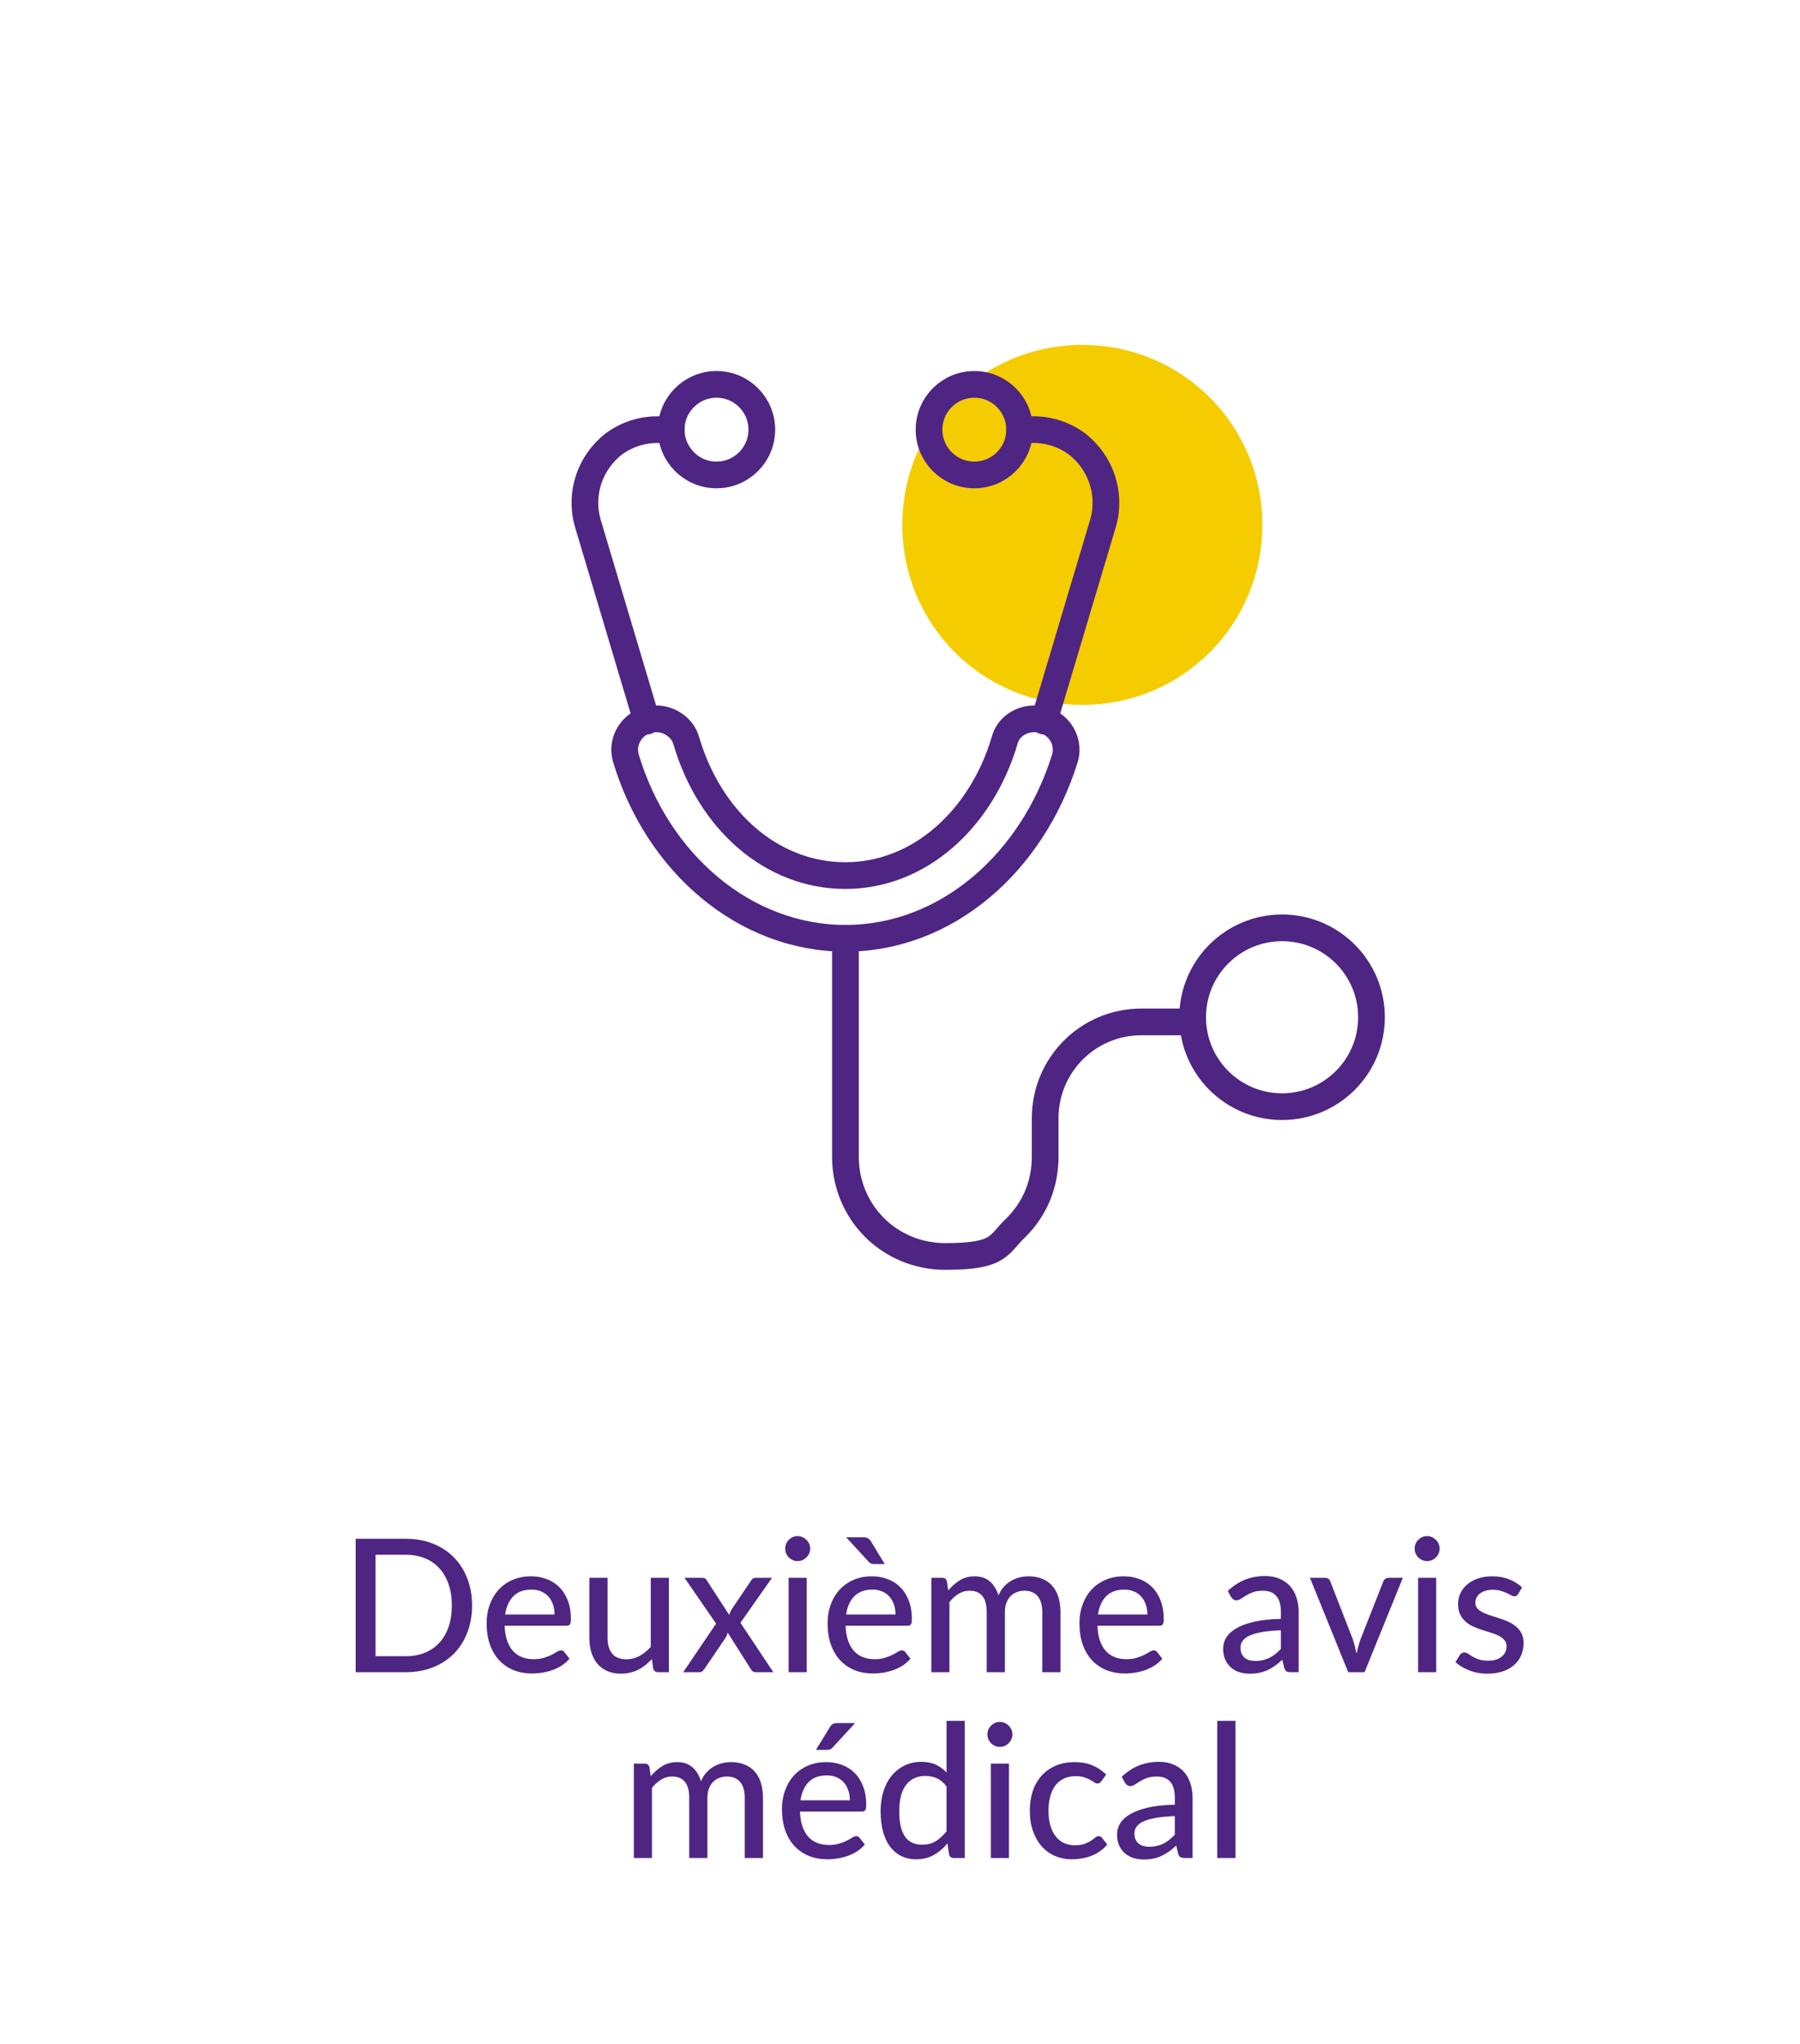 <svg width="155" height="176" viewBox="0 0 155 176" fill="none" xmlns="http://www.w3.org/2000/svg">
<g filter="url(#filter0_d_1510_20518)">
<rect x="7" y="7" width="141" height="162" rx="8" fill="white"/>
</g>
<path d="M40.651 138.256C40.651 139.115 40.512 139.896 40.235 140.6C39.963 141.304 39.576 141.909 39.075 142.416C38.574 142.917 37.974 143.307 37.275 143.584C36.576 143.861 35.8 144 34.947 144H30.627V132.512H34.947C35.8 132.512 36.576 132.651 37.275 132.928C37.974 133.205 38.574 133.597 39.075 134.104C39.576 134.605 39.963 135.211 40.235 135.92C40.512 136.624 40.651 137.403 40.651 138.256ZM38.907 138.256C38.907 137.573 38.814 136.963 38.627 136.424C38.44 135.88 38.174 135.421 37.827 135.048C37.486 134.669 37.07 134.381 36.579 134.184C36.094 133.987 35.55 133.888 34.947 133.888H32.339V142.624H34.947C35.55 142.624 36.094 142.525 36.579 142.328C37.07 142.131 37.486 141.845 37.827 141.472C38.174 141.093 38.44 140.635 38.627 140.096C38.814 139.557 38.907 138.944 38.907 138.256ZM47.753 139.032C47.753 138.723 47.708 138.437 47.617 138.176C47.532 137.915 47.404 137.688 47.233 137.496C47.063 137.304 46.855 137.155 46.609 137.048C46.364 136.941 46.081 136.888 45.761 136.888C45.105 136.888 44.588 137.077 44.209 137.456C43.836 137.835 43.599 138.36 43.497 139.032H47.753ZM49.041 142.84C48.849 143.064 48.628 143.259 48.377 143.424C48.127 143.584 47.86 143.715 47.577 143.816C47.295 143.917 47.001 143.992 46.697 144.04C46.399 144.088 46.103 144.112 45.809 144.112C45.249 144.112 44.729 144.019 44.249 143.832C43.775 143.64 43.361 143.363 43.009 143C42.663 142.632 42.391 142.179 42.193 141.64C42.001 141.096 41.905 140.472 41.905 139.768C41.905 139.203 41.993 138.677 42.169 138.192C42.345 137.701 42.596 137.275 42.921 136.912C43.252 136.549 43.655 136.264 44.129 136.056C44.604 135.848 45.137 135.744 45.729 135.744C46.225 135.744 46.681 135.827 47.097 135.992C47.519 136.152 47.881 136.387 48.185 136.696C48.489 137.005 48.727 137.387 48.897 137.84C49.073 138.293 49.161 138.811 49.161 139.392C49.161 139.632 49.135 139.795 49.081 139.88C49.028 139.96 48.929 140 48.785 140H43.457C43.473 140.485 43.543 140.909 43.665 141.272C43.788 141.629 43.956 141.928 44.169 142.168C44.388 142.408 44.647 142.587 44.945 142.704C45.244 142.821 45.577 142.88 45.945 142.88C46.292 142.88 46.591 142.84 46.841 142.76C47.097 142.68 47.316 142.595 47.497 142.504C47.684 142.408 47.839 142.32 47.961 142.24C48.089 142.16 48.201 142.12 48.297 142.12C48.425 142.12 48.524 142.168 48.593 142.264L49.041 142.84ZM57.598 135.872V144H56.662C56.449 144 56.31 143.896 56.246 143.688L56.134 142.872C55.958 143.059 55.774 143.229 55.582 143.384C55.39 143.539 55.185 143.672 54.966 143.784C54.748 143.891 54.516 143.973 54.27 144.032C54.025 144.096 53.761 144.128 53.478 144.128C53.03 144.128 52.636 144.053 52.294 143.904C51.958 143.755 51.675 143.547 51.446 143.28C51.217 143.008 51.044 142.683 50.926 142.304C50.809 141.925 50.75 141.507 50.75 141.048V135.872H52.318V141.048C52.318 141.629 52.452 142.083 52.718 142.408C52.985 142.728 53.393 142.888 53.942 142.888C54.342 142.888 54.715 142.795 55.062 142.608C55.409 142.416 55.734 142.155 56.038 141.824V135.872H57.598ZM66.592 144H65.088C64.965 144 64.866 143.968 64.792 143.904C64.722 143.835 64.666 143.763 64.624 143.688L62.664 140.592C62.637 140.672 62.61 140.749 62.584 140.824C62.557 140.899 62.522 140.968 62.48 141.032L60.68 143.688C60.626 143.763 60.565 143.835 60.496 143.904C60.426 143.968 60.336 144 60.224 144H58.832L61.664 139.816L58.944 135.872H60.448C60.57 135.872 60.658 135.891 60.712 135.928C60.77 135.965 60.821 136.021 60.864 136.096L62.792 139.064C62.818 138.984 62.848 138.907 62.88 138.832C62.912 138.752 62.954 138.669 63.008 138.584L64.664 136.128C64.76 135.957 64.888 135.872 65.048 135.872H66.48L63.76 139.744L66.592 144ZM69.47 135.872V144H67.91V135.872H69.47ZM69.766 133.36C69.766 133.504 69.737 133.643 69.678 133.776C69.62 133.904 69.54 134.019 69.438 134.12C69.342 134.216 69.228 134.293 69.094 134.352C68.961 134.405 68.822 134.432 68.678 134.432C68.534 134.432 68.398 134.405 68.27 134.352C68.142 134.293 68.028 134.216 67.926 134.12C67.83 134.019 67.753 133.904 67.694 133.776C67.641 133.643 67.614 133.504 67.614 133.36C67.614 133.211 67.641 133.072 67.694 132.944C67.753 132.811 67.83 132.696 67.926 132.6C68.028 132.499 68.142 132.421 68.27 132.368C68.398 132.309 68.534 132.28 68.678 132.28C68.822 132.28 68.961 132.309 69.094 132.368C69.228 132.421 69.342 132.499 69.438 132.6C69.54 132.696 69.62 132.811 69.678 132.944C69.737 133.072 69.766 133.211 69.766 133.36ZM77.113 139.032C77.113 138.723 77.067 138.437 76.977 138.176C76.891 137.915 76.763 137.688 76.593 137.496C76.422 137.304 76.214 137.155 75.969 137.048C75.724 136.941 75.441 136.888 75.121 136.888C74.465 136.888 73.948 137.077 73.569 137.456C73.195 137.835 72.958 138.36 72.857 139.032H77.113ZM78.401 142.84C78.209 143.064 77.987 143.259 77.737 143.424C77.486 143.584 77.219 143.715 76.937 143.816C76.654 143.917 76.361 143.992 76.057 144.04C75.758 144.088 75.462 144.112 75.169 144.112C74.609 144.112 74.089 144.019 73.609 143.832C73.134 143.64 72.721 143.363 72.369 143C72.022 142.632 71.75 142.179 71.553 141.64C71.361 141.096 71.265 140.472 71.265 139.768C71.265 139.203 71.353 138.677 71.529 138.192C71.705 137.701 71.956 137.275 72.281 136.912C72.612 136.549 73.014 136.264 73.489 136.056C73.963 135.848 74.497 135.744 75.089 135.744C75.585 135.744 76.041 135.827 76.457 135.992C76.878 136.152 77.241 136.387 77.545 136.696C77.849 137.005 78.086 137.387 78.257 137.84C78.433 138.293 78.521 138.811 78.521 139.392C78.521 139.632 78.494 139.795 78.441 139.88C78.388 139.96 78.289 140 78.145 140H72.817C72.833 140.485 72.902 140.909 73.025 141.272C73.147 141.629 73.316 141.928 73.529 142.168C73.748 142.408 74.006 142.587 74.305 142.704C74.603 142.821 74.937 142.88 75.305 142.88C75.651 142.88 75.95 142.84 76.201 142.76C76.457 142.68 76.675 142.595 76.857 142.504C77.043 142.408 77.198 142.32 77.321 142.24C77.449 142.16 77.561 142.12 77.657 142.12C77.785 142.12 77.883 142.168 77.953 142.264L78.401 142.84ZM74.345 132.384C74.531 132.384 74.67 132.416 74.761 132.48C74.852 132.539 74.934 132.629 75.009 132.752L76.185 134.688H75.297C75.174 134.688 75.073 134.672 74.993 134.64C74.918 134.603 74.841 134.539 74.761 134.448L72.865 132.384H74.345ZM80.198 144V135.872H81.134C81.352 135.872 81.488 135.976 81.542 136.184L81.654 136.96C81.952 136.603 82.283 136.312 82.646 136.088C83.014 135.859 83.443 135.744 83.934 135.744C84.472 135.744 84.91 135.893 85.246 136.192C85.582 136.485 85.827 136.885 85.982 137.392C86.099 137.104 86.251 136.856 86.438 136.648C86.624 136.44 86.832 136.269 87.062 136.136C87.291 136.003 87.534 135.904 87.79 135.84C88.051 135.776 88.315 135.744 88.582 135.744C89.014 135.744 89.398 135.813 89.734 135.952C90.075 136.085 90.363 136.283 90.598 136.544C90.832 136.805 91.011 137.128 91.134 137.512C91.256 137.896 91.318 138.333 91.318 138.824V144H89.75V138.824C89.75 138.216 89.616 137.757 89.35 137.448C89.088 137.139 88.704 136.984 88.198 136.984C87.974 136.984 87.76 137.024 87.558 137.104C87.355 137.179 87.176 137.293 87.022 137.448C86.872 137.603 86.752 137.795 86.662 138.024C86.576 138.253 86.534 138.52 86.534 138.824V144H84.966V138.824C84.966 138.195 84.84 137.731 84.59 137.432C84.339 137.133 83.971 136.984 83.486 136.984C83.15 136.984 82.838 137.072 82.55 137.248C82.262 137.424 81.998 137.664 81.758 137.968V144H80.198ZM98.8 139.032C98.8 138.723 98.755 138.437 98.664 138.176C98.579 137.915 98.451 137.688 98.28 137.496C98.11 137.304 97.902 137.155 97.656 137.048C97.411 136.941 97.128 136.888 96.808 136.888C96.152 136.888 95.635 137.077 95.256 137.456C94.883 137.835 94.646 138.36 94.544 139.032H98.8ZM100.088 142.84C99.896 143.064 99.675 143.259 99.424 143.424C99.174 143.584 98.907 143.715 98.624 143.816C98.342 143.917 98.048 143.992 97.744 144.04C97.446 144.088 97.15 144.112 96.856 144.112C96.296 144.112 95.776 144.019 95.296 143.832C94.822 143.64 94.408 143.363 94.056 143C93.71 142.632 93.438 142.179 93.24 141.64C93.048 141.096 92.952 140.472 92.952 139.768C92.952 139.203 93.04 138.677 93.216 138.192C93.392 137.701 93.643 137.275 93.968 136.912C94.299 136.549 94.702 136.264 95.176 136.056C95.651 135.848 96.184 135.744 96.776 135.744C97.272 135.744 97.728 135.827 98.144 135.992C98.566 136.152 98.928 136.387 99.232 136.696C99.536 137.005 99.774 137.387 99.944 137.84C100.12 138.293 100.208 138.811 100.208 139.392C100.208 139.632 100.182 139.795 100.128 139.88C100.075 139.96 99.976 140 99.832 140H94.504C94.52 140.485 94.59 140.909 94.712 141.272C94.835 141.629 95.003 141.928 95.216 142.168C95.435 142.408 95.694 142.587 95.992 142.704C96.291 142.821 96.624 142.88 96.992 142.88C97.339 142.88 97.638 142.84 97.888 142.76C98.144 142.68 98.363 142.595 98.544 142.504C98.731 142.408 98.886 142.32 99.008 142.24C99.136 142.16 99.248 142.12 99.344 142.12C99.472 142.12 99.571 142.168 99.64 142.264L100.088 142.84ZM110.3 140.392C109.665 140.413 109.127 140.464 108.684 140.544C108.241 140.619 107.881 140.72 107.604 140.848C107.327 140.976 107.127 141.128 107.004 141.304C106.881 141.475 106.82 141.667 106.82 141.88C106.82 142.083 106.852 142.259 106.916 142.408C106.985 142.552 107.076 142.672 107.188 142.768C107.305 142.859 107.441 142.925 107.596 142.968C107.751 143.011 107.919 143.032 108.1 143.032C108.34 143.032 108.559 143.008 108.756 142.96C108.959 142.912 109.148 142.845 109.324 142.76C109.5 142.669 109.668 142.56 109.828 142.432C109.988 142.304 110.145 142.157 110.3 141.992V140.392ZM105.724 137.008C106.177 136.576 106.668 136.253 107.196 136.04C107.729 135.827 108.313 135.72 108.948 135.72C109.412 135.72 109.823 135.797 110.18 135.952C110.537 136.101 110.839 136.312 111.084 136.584C111.329 136.856 111.513 137.181 111.636 137.56C111.764 137.939 111.828 138.357 111.828 138.816V144H111.132C110.977 144 110.86 143.976 110.78 143.928C110.7 143.875 110.636 143.779 110.588 143.64L110.42 142.928C110.212 143.12 110.007 143.291 109.804 143.44C109.601 143.584 109.388 143.709 109.164 143.816C108.945 143.917 108.711 143.995 108.46 144.048C108.209 144.101 107.932 144.128 107.628 144.128C107.308 144.128 107.007 144.085 106.724 144C106.447 143.909 106.204 143.773 105.996 143.592C105.788 143.411 105.623 143.184 105.5 142.912C105.383 142.64 105.324 142.323 105.324 141.96C105.324 141.64 105.409 141.333 105.58 141.04C105.756 140.741 106.039 140.475 106.428 140.24C106.823 140.005 107.335 139.813 107.964 139.664C108.599 139.515 109.377 139.429 110.3 139.408V138.816C110.3 138.203 110.169 137.744 109.908 137.44C109.647 137.136 109.263 136.984 108.756 136.984C108.415 136.984 108.127 137.027 107.892 137.112C107.663 137.197 107.463 137.293 107.292 137.4C107.127 137.501 106.98 137.595 106.852 137.68C106.729 137.765 106.601 137.808 106.468 137.808C106.361 137.808 106.268 137.779 106.188 137.72C106.113 137.661 106.052 137.592 106.004 137.512L105.724 137.008ZM120.8 135.872L117.504 144H116.096L112.8 135.872H114.088C114.211 135.872 114.312 135.901 114.392 135.96C114.472 136.019 114.526 136.093 114.552 136.184L116.496 141.176C116.566 141.384 116.624 141.592 116.672 141.8C116.726 142.003 116.774 142.205 116.816 142.408C116.859 142.205 116.907 142.003 116.96 141.8C117.014 141.597 117.078 141.389 117.152 141.176L119.12 136.184C119.152 136.093 119.208 136.019 119.288 135.96C119.368 135.901 119.464 135.872 119.576 135.872H120.8ZM123.673 135.872V144H122.113V135.872H123.673ZM123.969 133.36C123.969 133.504 123.94 133.643 123.881 133.776C123.823 133.904 123.743 134.019 123.641 134.12C123.545 134.216 123.431 134.293 123.297 134.352C123.164 134.405 123.025 134.432 122.881 134.432C122.737 134.432 122.601 134.405 122.473 134.352C122.345 134.293 122.231 134.216 122.129 134.12C122.033 134.019 121.956 133.904 121.897 133.776C121.844 133.643 121.817 133.504 121.817 133.36C121.817 133.211 121.844 133.072 121.897 132.944C121.956 132.811 122.033 132.696 122.129 132.6C122.231 132.499 122.345 132.421 122.473 132.368C122.601 132.309 122.737 132.28 122.881 132.28C123.025 132.28 123.164 132.309 123.297 132.368C123.431 132.421 123.545 132.499 123.641 132.6C123.743 132.696 123.823 132.811 123.881 132.944C123.94 133.072 123.969 133.211 123.969 133.36ZM130.724 137.272C130.681 137.341 130.636 137.392 130.588 137.424C130.54 137.451 130.479 137.464 130.404 137.464C130.319 137.464 130.223 137.435 130.116 137.376C130.015 137.317 129.889 137.253 129.74 137.184C129.596 137.115 129.425 137.051 129.228 136.992C129.031 136.933 128.796 136.904 128.524 136.904C128.3 136.904 128.095 136.933 127.908 136.992C127.727 137.045 127.572 137.123 127.444 137.224C127.316 137.32 127.217 137.437 127.148 137.576C127.079 137.709 127.044 137.853 127.044 138.008C127.044 138.211 127.103 138.379 127.22 138.512C127.343 138.645 127.5 138.76 127.692 138.856C127.889 138.952 128.111 139.04 128.356 139.12C128.607 139.195 128.86 139.275 129.116 139.36C129.377 139.445 129.631 139.544 129.876 139.656C130.127 139.763 130.348 139.899 130.54 140.064C130.737 140.224 130.895 140.419 131.012 140.648C131.135 140.877 131.196 141.157 131.196 141.488C131.196 141.867 131.127 142.219 130.988 142.544C130.855 142.864 130.655 143.141 130.388 143.376C130.127 143.611 129.801 143.795 129.412 143.928C129.023 144.061 128.577 144.128 128.076 144.128C127.516 144.128 126.999 144.035 126.524 143.848C126.049 143.661 125.652 143.424 125.332 143.136L125.7 142.536C125.743 142.461 125.796 142.405 125.86 142.368C125.924 142.325 126.009 142.304 126.116 142.304C126.217 142.304 126.321 142.341 126.428 142.416C126.535 142.491 126.663 142.573 126.812 142.664C126.961 142.749 127.143 142.829 127.356 142.904C127.569 142.973 127.836 143.008 128.156 143.008C128.423 143.008 128.655 142.976 128.852 142.912C129.049 142.843 129.212 142.752 129.34 142.64C129.473 142.523 129.572 142.389 129.636 142.24C129.7 142.091 129.732 141.933 129.732 141.768C129.732 141.555 129.671 141.379 129.548 141.24C129.431 141.096 129.273 140.973 129.076 140.872C128.884 140.771 128.663 140.683 128.412 140.608C128.161 140.533 127.905 140.453 127.644 140.368C127.383 140.283 127.127 140.184 126.876 140.072C126.625 139.96 126.401 139.819 126.204 139.648C126.012 139.477 125.855 139.269 125.732 139.024C125.615 138.779 125.556 138.48 125.556 138.128C125.556 137.813 125.62 137.512 125.748 137.224C125.881 136.936 126.071 136.683 126.316 136.464C126.567 136.245 126.873 136.072 127.236 135.944C127.604 135.811 128.023 135.744 128.492 135.744C129.031 135.744 129.516 135.829 129.948 136C130.385 136.171 130.759 136.405 131.068 136.704L130.724 137.272ZM54.58 160V151.872H55.516C55.735 151.872 55.871 151.976 55.924 152.184L56.036 152.96C56.335 152.603 56.666 152.312 57.028 152.088C57.396 151.859 57.826 151.744 58.316 151.744C58.855 151.744 59.292 151.893 59.628 152.192C59.964 152.485 60.21 152.885 60.364 153.392C60.482 153.104 60.634 152.856 60.82 152.648C61.007 152.44 61.215 152.269 61.444 152.136C61.674 152.003 61.916 151.904 62.172 151.84C62.434 151.776 62.698 151.744 62.964 151.744C63.396 151.744 63.78 151.813 64.116 151.952C64.458 152.085 64.746 152.283 64.98 152.544C65.215 152.805 65.394 153.128 65.516 153.512C65.639 153.896 65.7 154.333 65.7 154.824V160H64.132V154.824C64.132 154.216 63.999 153.757 63.732 153.448C63.471 153.139 63.087 152.984 62.58 152.984C62.356 152.984 62.143 153.024 61.94 153.104C61.738 153.179 61.559 153.293 61.404 153.448C61.255 153.603 61.135 153.795 61.044 154.024C60.959 154.253 60.916 154.52 60.916 154.824V160H59.348V154.824C59.348 154.195 59.223 153.731 58.972 153.432C58.722 153.133 58.354 152.984 57.868 152.984C57.532 152.984 57.22 153.072 56.932 153.248C56.644 153.424 56.38 153.664 56.14 153.968V160H54.58ZM73.183 155.032C73.183 154.723 73.138 154.437 73.047 154.176C72.962 153.915 72.834 153.688 72.663 153.496C72.493 153.304 72.284 153.155 72.039 153.048C71.794 152.941 71.511 152.888 71.191 152.888C70.535 152.888 70.018 153.077 69.639 153.456C69.266 153.835 69.028 154.36 68.927 155.032H73.183ZM74.471 158.84C74.279 159.064 74.058 159.259 73.807 159.424C73.556 159.584 73.29 159.715 73.007 159.816C72.725 159.917 72.431 159.992 72.127 160.04C71.829 160.088 71.532 160.112 71.239 160.112C70.679 160.112 70.159 160.019 69.679 159.832C69.204 159.64 68.791 159.363 68.439 159C68.093 158.632 67.82 158.179 67.623 157.64C67.431 157.096 67.335 156.472 67.335 155.768C67.335 155.203 67.423 154.677 67.599 154.192C67.775 153.701 68.026 153.275 68.351 152.912C68.682 152.549 69.085 152.264 69.559 152.056C70.034 151.848 70.567 151.744 71.159 151.744C71.655 151.744 72.111 151.827 72.527 151.992C72.948 152.152 73.311 152.387 73.615 152.696C73.919 153.005 74.156 153.387 74.327 153.84C74.503 154.293 74.591 154.811 74.591 155.392C74.591 155.632 74.564 155.795 74.511 155.88C74.458 155.96 74.359 156 74.215 156H68.887C68.903 156.485 68.972 156.909 69.095 157.272C69.218 157.629 69.386 157.928 69.599 158.168C69.818 158.408 70.076 158.587 70.375 158.704C70.674 158.821 71.007 158.88 71.375 158.88C71.722 158.88 72.02 158.84 72.271 158.76C72.527 158.68 72.746 158.595 72.927 158.504C73.114 158.408 73.269 158.32 73.391 158.24C73.519 158.16 73.631 158.12 73.727 158.12C73.855 158.12 73.954 158.168 74.023 158.264L74.471 158.84ZM73.631 148.384L71.735 150.448C71.655 150.539 71.578 150.603 71.503 150.64C71.428 150.672 71.33 150.688 71.207 150.688H70.263L71.447 148.752C71.522 148.629 71.602 148.539 71.687 148.48C71.778 148.416 71.916 148.384 72.103 148.384H73.631ZM81.508 153.84C81.252 153.504 80.975 153.269 80.676 153.136C80.382 153.003 80.052 152.936 79.684 152.936C78.969 152.936 78.415 153.195 78.02 153.712C77.63 154.224 77.436 154.973 77.436 155.96C77.436 156.477 77.478 156.92 77.564 157.288C77.654 157.651 77.782 157.949 77.948 158.184C78.118 158.413 78.326 158.584 78.572 158.696C78.817 158.803 79.094 158.856 79.404 158.856C79.857 158.856 80.249 158.755 80.58 158.552C80.91 158.349 81.22 158.064 81.508 157.696V153.84ZM83.076 148.192V160H82.132C81.913 160 81.777 159.896 81.724 159.688L81.588 158.752C81.241 159.163 80.847 159.493 80.404 159.744C79.966 159.989 79.46 160.112 78.884 160.112C78.42 160.112 77.999 160.021 77.62 159.84C77.246 159.659 76.927 159.395 76.66 159.048C76.393 158.696 76.188 158.261 76.044 157.744C75.9 157.227 75.828 156.632 75.828 155.96C75.828 155.357 75.908 154.797 76.068 154.28C76.228 153.763 76.46 153.315 76.764 152.936C77.068 152.557 77.436 152.261 77.868 152.048C78.3 151.829 78.788 151.72 79.332 151.72C79.823 151.72 80.239 151.8 80.58 151.96C80.927 152.12 81.236 152.347 81.508 152.64V148.192H83.076ZM86.884 151.872V160H85.324V151.872H86.884ZM87.18 149.36C87.18 149.504 87.151 149.643 87.092 149.776C87.034 149.904 86.954 150.019 86.852 150.12C86.756 150.216 86.642 150.293 86.508 150.352C86.375 150.405 86.236 150.432 86.092 150.432C85.948 150.432 85.812 150.405 85.684 150.352C85.556 150.293 85.442 150.216 85.34 150.12C85.244 150.019 85.167 149.904 85.108 149.776C85.055 149.643 85.028 149.504 85.028 149.36C85.028 149.211 85.055 149.072 85.108 148.944C85.167 148.811 85.244 148.696 85.34 148.6C85.442 148.499 85.556 148.421 85.684 148.368C85.812 148.309 85.948 148.28 86.092 148.28C86.236 148.28 86.375 148.309 86.508 148.368C86.642 148.421 86.756 148.499 86.852 148.6C86.954 148.696 87.034 148.811 87.092 148.944C87.151 149.072 87.18 149.211 87.18 149.36ZM94.839 153.392C94.791 153.451 94.743 153.499 94.695 153.536C94.652 153.568 94.588 153.584 94.503 153.584C94.418 153.584 94.327 153.552 94.231 153.488C94.14 153.419 94.023 153.347 93.879 153.272C93.74 153.192 93.57 153.12 93.367 153.056C93.169 152.987 92.924 152.952 92.631 152.952C92.247 152.952 91.908 153.021 91.615 153.16C91.322 153.299 91.076 153.496 90.879 153.752C90.687 154.008 90.54 154.32 90.439 154.688C90.338 155.056 90.287 155.469 90.287 155.928C90.287 156.403 90.34 156.827 90.447 157.2C90.553 157.568 90.706 157.88 90.903 158.136C91.1 158.387 91.34 158.579 91.623 158.712C91.906 158.84 92.22 158.904 92.567 158.904C92.903 158.904 93.18 158.864 93.399 158.784C93.618 158.699 93.799 158.608 93.943 158.512C94.087 158.416 94.207 158.328 94.303 158.248C94.399 158.163 94.498 158.12 94.599 158.12C94.727 158.12 94.826 158.168 94.895 158.264L95.343 158.84C95.156 159.069 94.945 159.264 94.711 159.424C94.481 159.584 94.236 159.715 93.975 159.816C93.713 159.917 93.439 159.992 93.151 160.04C92.868 160.088 92.58 160.112 92.287 160.112C91.78 160.112 91.305 160.019 90.863 159.832C90.425 159.645 90.044 159.373 89.719 159.016C89.399 158.659 89.145 158.221 88.959 157.704C88.772 157.181 88.679 156.589 88.679 155.928C88.679 155.325 88.761 154.768 88.927 154.256C89.097 153.744 89.346 153.304 89.671 152.936C90.001 152.563 90.407 152.272 90.887 152.064C91.367 151.851 91.916 151.744 92.535 151.744C93.116 151.744 93.628 151.837 94.071 152.024C94.513 152.211 94.908 152.475 95.255 152.816L94.839 153.392ZM101.167 156.392C100.532 156.413 99.994 156.464 99.551 156.544C99.109 156.619 98.749 156.72 98.471 156.848C98.194 156.976 97.994 157.128 97.871 157.304C97.749 157.475 97.687 157.667 97.687 157.88C97.687 158.083 97.719 158.259 97.783 158.408C97.853 158.552 97.943 158.672 98.055 158.768C98.172 158.859 98.308 158.925 98.463 158.968C98.618 159.011 98.786 159.032 98.967 159.032C99.207 159.032 99.426 159.008 99.623 158.96C99.826 158.912 100.015 158.845 100.191 158.76C100.367 158.669 100.535 158.56 100.695 158.432C100.855 158.304 101.012 158.157 101.167 157.992V156.392ZM96.591 153.008C97.044 152.576 97.535 152.253 98.063 152.04C98.597 151.827 99.18 151.72 99.815 151.72C100.279 151.72 100.69 151.797 101.047 151.952C101.404 152.101 101.706 152.312 101.951 152.584C102.196 152.856 102.38 153.181 102.503 153.56C102.631 153.939 102.695 154.357 102.695 154.816V160H101.999C101.844 160 101.727 159.976 101.647 159.928C101.567 159.875 101.503 159.779 101.455 159.64L101.287 158.928C101.079 159.12 100.874 159.291 100.671 159.44C100.468 159.584 100.255 159.709 100.031 159.816C99.812 159.917 99.578 159.995 99.327 160.048C99.076 160.101 98.799 160.128 98.495 160.128C98.175 160.128 97.874 160.085 97.591 160C97.314 159.909 97.071 159.773 96.863 159.592C96.655 159.411 96.49 159.184 96.367 158.912C96.25 158.64 96.191 158.323 96.191 157.96C96.191 157.64 96.276 157.333 96.447 157.04C96.623 156.741 96.906 156.475 97.295 156.24C97.69 156.005 98.202 155.813 98.831 155.664C99.466 155.515 100.244 155.429 101.167 155.408V154.816C101.167 154.203 101.036 153.744 100.775 153.44C100.514 153.136 100.13 152.984 99.623 152.984C99.282 152.984 98.994 153.027 98.759 153.112C98.53 153.197 98.33 153.293 98.159 153.4C97.994 153.501 97.847 153.595 97.719 153.68C97.597 153.765 97.469 153.808 97.335 153.808C97.228 153.808 97.135 153.779 97.055 153.72C96.981 153.661 96.919 153.592 96.871 153.512L96.591 153.008ZM106.384 148.192V160H104.816V148.192H106.384Z" fill="#4E2583"/>
<path d="M93.2 60.7C101.8 60.7 108.7 53.8 108.7 45.2C108.7 36.6 101.8 29.7 93.2 29.7C84.6 29.7 77.7 36.6 77.7 45.2C77.7 53.8 84.6 60.7 93.2 60.7Z" fill="#F5CC00"/>
<path d="M89.1 61.9C90.9 61.9 92.2 63.6 91.7 65.3C88.9 74.3 81.5 80.8 72.8 80.8C64.1 80.8 56.6 74.3 53.9 65.3C53.4 63.6 54.7 61.9 56.5 61.9C57.7 61.9 58.8 62.7 59.1 63.8C61.1 70.6 66.4 75.4 72.8 75.4C79.2 75.4 84.5 70.5 86.5 63.8C86.8 62.6 87.9 61.9 89.1 61.9Z" stroke="#4E2583" stroke-width="2.3" stroke-linecap="round" stroke-linejoin="round"/>
<path d="M57.8 37H56.6C55.3 37 54 37.4 52.9 38.2C50.8 39.8 49.9 42.5 50.6 45L55.7 62.1" stroke="#4E2583" stroke-width="2.3" stroke-linecap="round" stroke-linejoin="round"/>
<path d="M61.7 40.9C63.854 40.9 65.6 39.154 65.6 37C65.6 34.846 63.854 33.1 61.7 33.1C59.546 33.1 57.8 34.846 57.8 37C57.8 39.154 59.546 40.9 61.7 40.9Z" stroke="#4E2583" stroke-width="2.3" stroke-linecap="round" stroke-linejoin="round"/>
<path d="M87.8 37H89C90.3 37 91.6 37.4 92.7 38.2C94.8 39.8 95.7 42.5 95 45L89.9 62.1" stroke="#4E2583" stroke-width="2.3" stroke-linecap="round" stroke-linejoin="round"/>
<path d="M83.9 40.9C86.054 40.9 87.8 39.154 87.8 37C87.8 34.846 86.054 33.1 83.9 33.1C81.746 33.1 80 34.846 80 37C80 39.154 81.746 40.9 83.9 40.9Z" stroke="#4E2583" stroke-width="2.3" stroke-linecap="round" stroke-linejoin="round"/>
<path d="M72.8 80.8V99.6C72.8 104.4 76.6 108.2 81.4 108.2C86.2 108.2 85.9 107.2 87.5 105.7C89.1 104.1 90 102 90 99.6V96.3C90 91.7 93.7 88 98.3 88H102.7" stroke="#4E2583" stroke-width="2.3" stroke-linecap="round" stroke-linejoin="round"/>
<path d="M110.4 95.3C114.652 95.3 118.1 91.853 118.1 87.6C118.1 83.347 114.652 79.9 110.4 79.9C106.147 79.9 102.7 83.347 102.7 87.6C102.7 91.853 106.147 95.3 110.4 95.3Z" stroke="#4E2583" stroke-width="2.3" stroke-linecap="round" stroke-linejoin="round"/>
<defs>
<filter id="filter0_d_1510_20518" x="0" y="0" width="155" height="176" filterUnits="userSpaceOnUse" color-interpolation-filters="sRGB">
<feFlood flood-opacity="0" result="BackgroundImageFix"/>
<feColorMatrix in="SourceAlpha" type="matrix" values="0 0 0 0 0 0 0 0 0 0 0 0 0 0 0 0 0 0 127 0" result="hardAlpha"/>
<feOffset/>
<feGaussianBlur stdDeviation="3.5"/>
<feComposite in2="hardAlpha" operator="out"/>
<feColorMatrix type="matrix" values="0 0 0 0 0 0 0 0 0 0 0 0 0 0 0 0 0 0 0.3 0"/>
<feBlend mode="normal" in2="BackgroundImageFix" result="effect1_dropShadow_1510_20518"/>
<feBlend mode="normal" in="SourceGraphic" in2="effect1_dropShadow_1510_20518" result="shape"/>
</filter>
</defs>
</svg>
